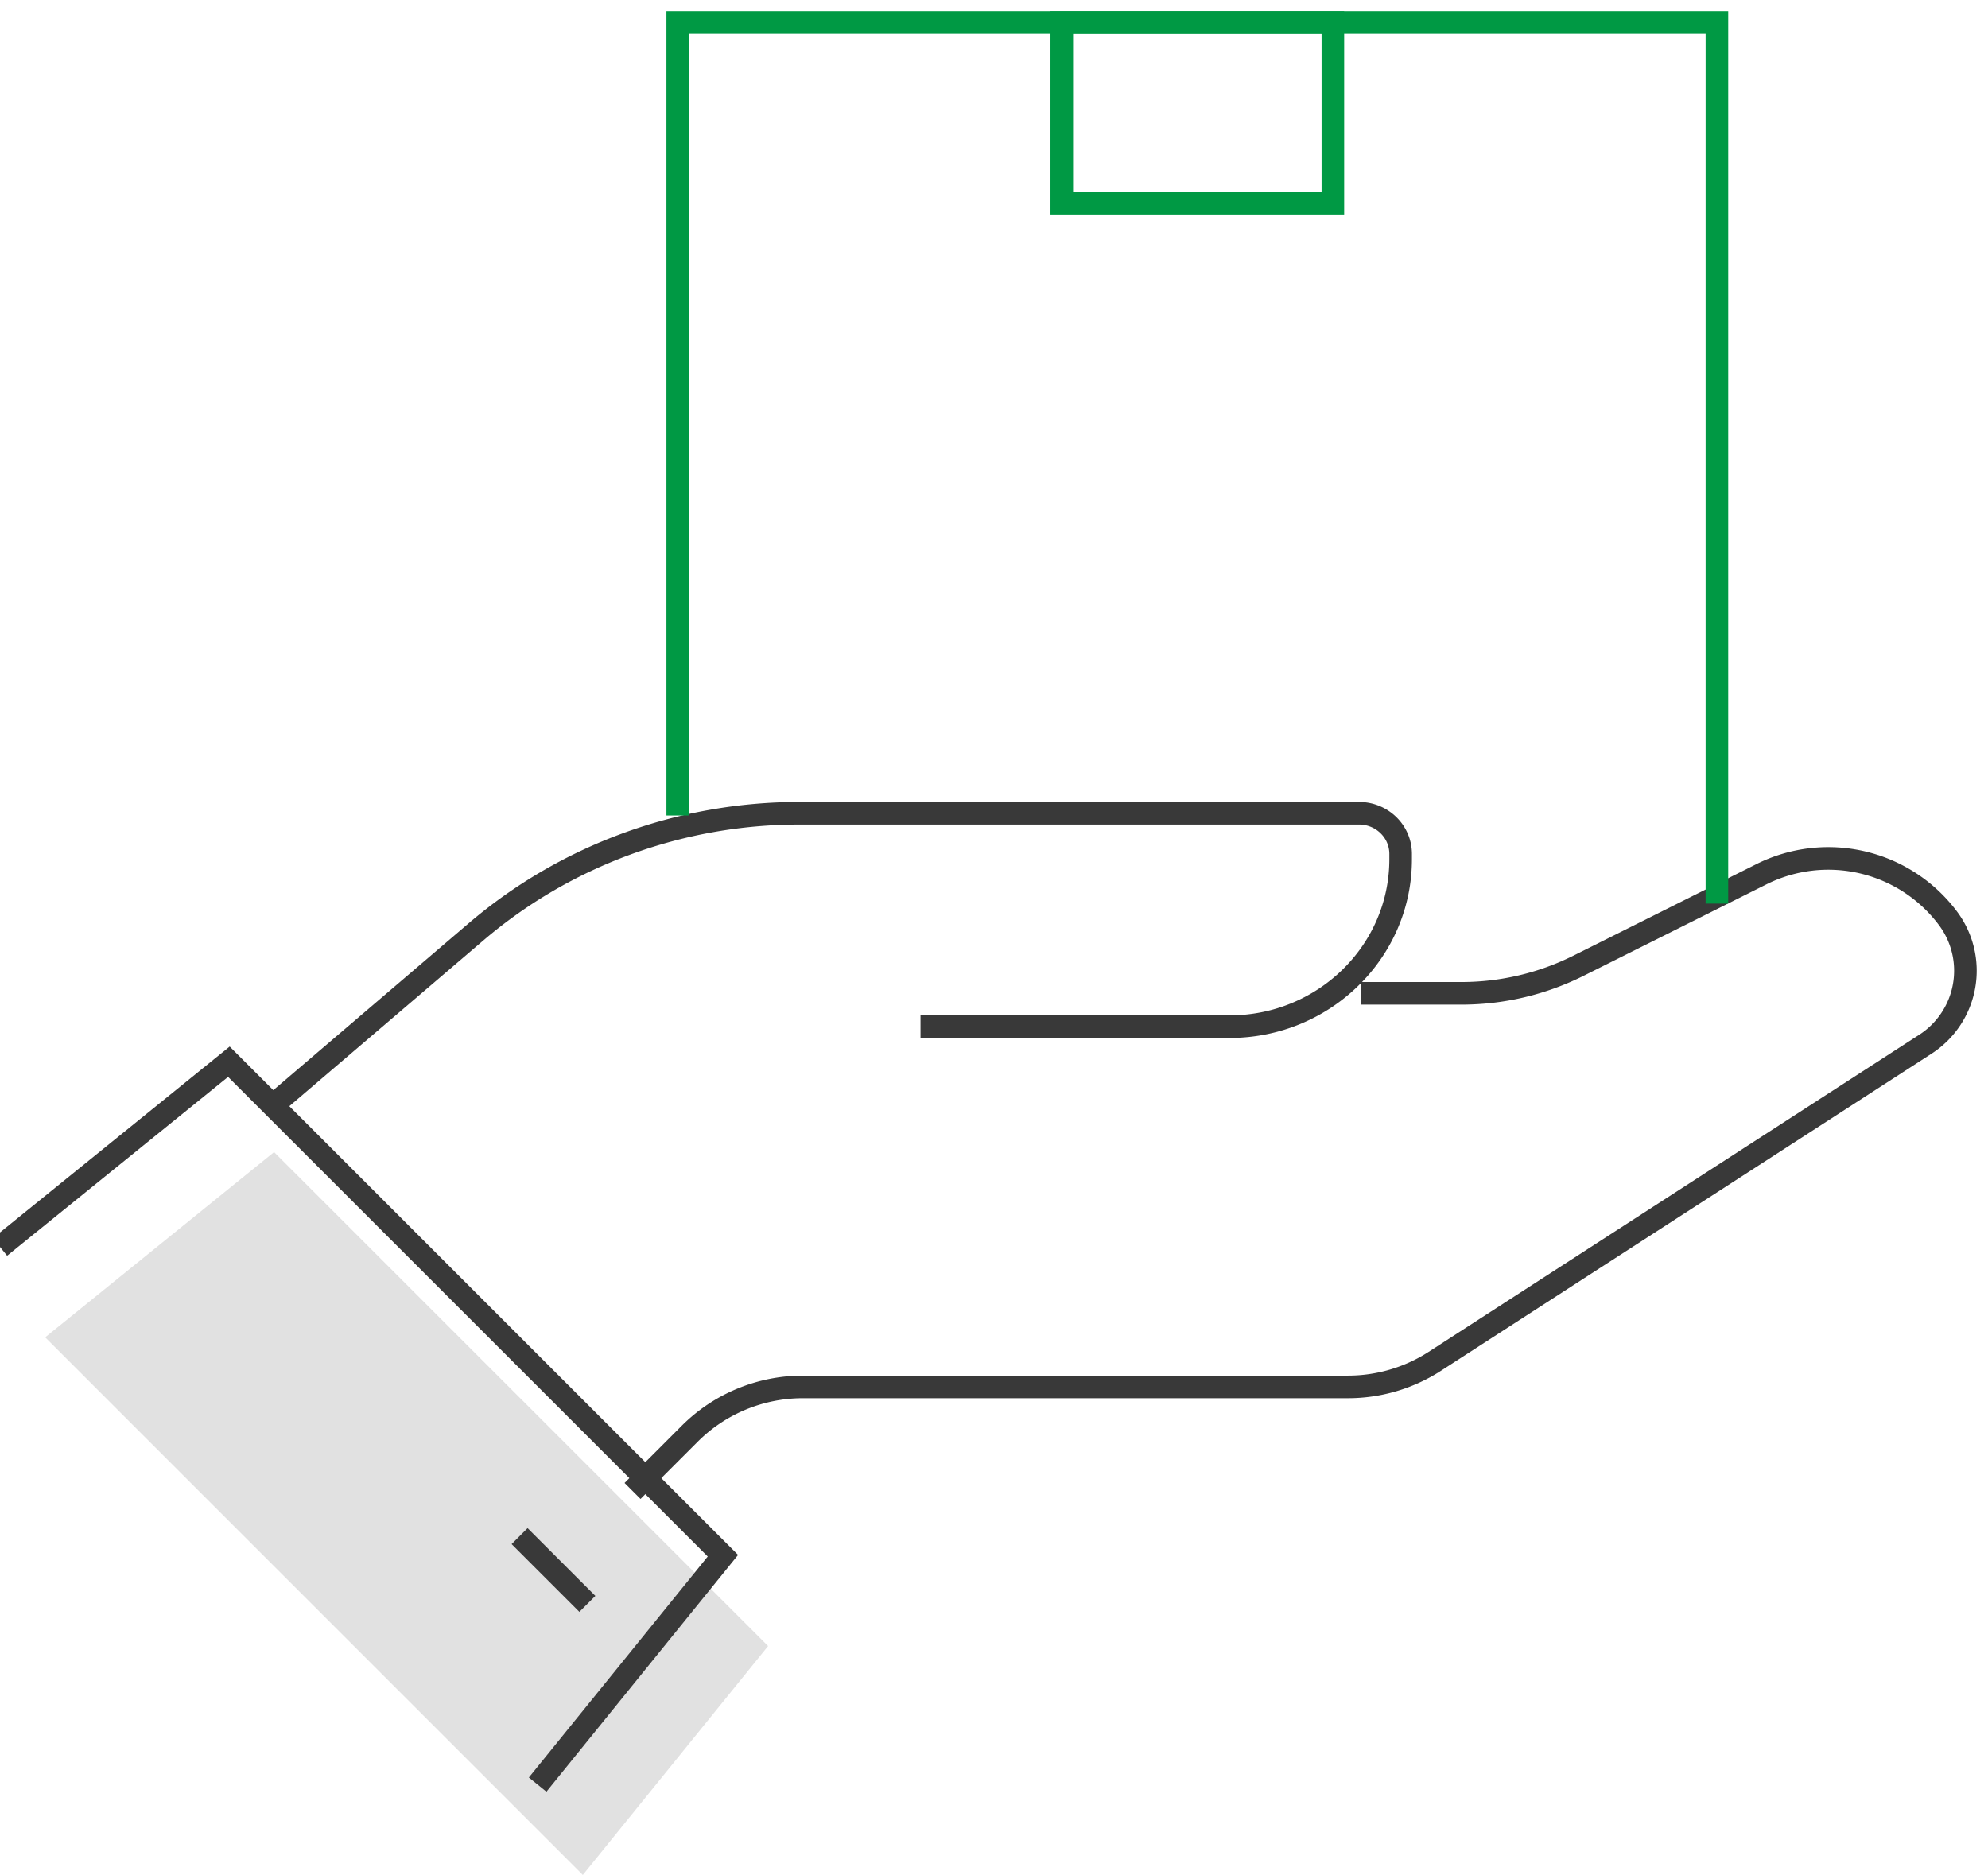 <svg xmlns="http://www.w3.org/2000/svg" xmlns:xlink="http://www.w3.org/1999/xlink" width="88" height="83" viewBox="0 0 88 83">
    <defs>
        <path id="a" d="M0 82h90V0H0z"/>
    </defs>
    <g fill="none" fill-rule="evenodd" transform="translate(-5 -2)">
        <path fill="#E1E1E1" d="M7 61.2L17.132 53 39 74.867 30.799 85"/>
        <path stroke="#393939" d="M5 57.2L15.132 49 37 70.867 28.799 81"/>
        <path stroke="#393939" d="M45.747 47.449H59.42c4.185 0 7.58-3.32 7.58-7.414v-.232c0-.996-.825-1.803-1.843-1.803H40.386c-5.263 0-10.348 1.865-14.313 5.25L17 51M65.262 45.972h4.433c1.802 0 3.576-.42 5.186-1.225l8.092-4.048a6.616 6.616 0 0 1 8.253 1.95 3.873 3.873 0 0 1-.999 5.577L68.515 62.26a7.092 7.092 0 0 1-3.849 1.135H40.541c-1.881 0-3.687.747-5.014 2.077L33 68M28 70l3 3"/>
        <path stroke="#094" d="M35 38.1V3h46v39"/>
        <mask id="b" fill="#fff">
            <use xlink:href="#a"/>
        </mask>
        <path stroke="#094" d="M52 11h12V3H52z" mask="url(#b)"/>
    </g>
</svg>
